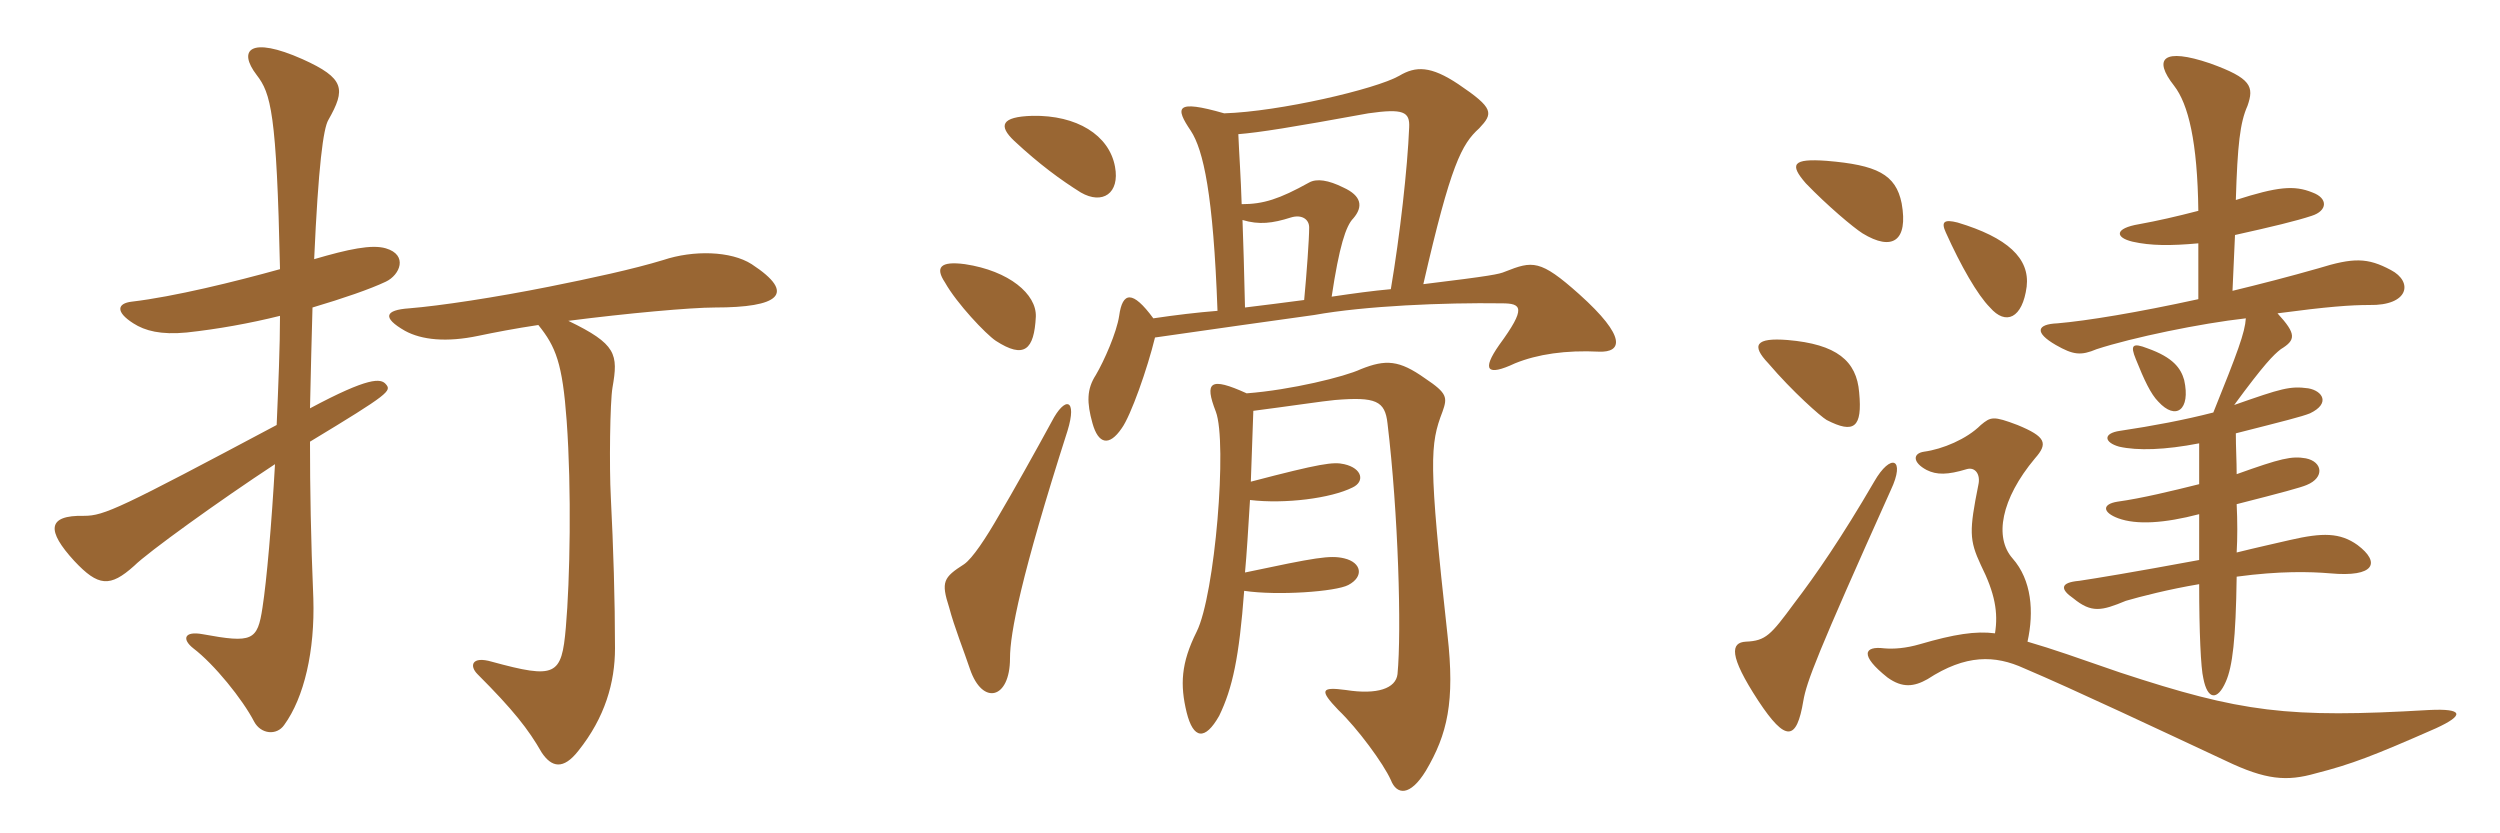 <svg xmlns="http://www.w3.org/2000/svg" xmlns:xlink="http://www.w3.org/1999/xlink" width="450" height="150"><path fill="#996633" padding="10" d="M69.45 69.15C68.55 68.10 66.45 67.80 55.80 73.50C55.95 66.60 56.10 60.60 56.25 55.35C61.80 53.70 66.60 52.05 69.45 50.70C72 49.50 73.50 45.90 69.45 44.70C66.90 43.95 62.70 44.85 56.55 46.65C57.30 29.85 58.20 23.10 59.10 21.60C62.25 16.05 62.10 14.10 54.45 10.65C45 6.45 42.75 9 46.20 13.50C48.75 16.80 49.80 20.25 50.40 48.45C42.30 50.70 31.35 53.40 23.70 54.30C21.15 54.60 20.70 56.10 24 58.20C26.10 59.55 28.95 60.30 33.60 59.85C39.15 59.25 45 58.20 50.40 56.85C50.40 62.25 50.10 69.45 49.80 76.50C21.60 91.50 18.75 92.85 15.15 92.85C8.40 92.70 8.40 95.55 13.35 100.95C17.70 105.60 19.80 105.75 24.15 101.85C26.55 99.45 39.45 90.15 49.50 83.55C48.90 94.20 48 104.55 47.25 109.35C46.35 115.35 45.45 115.80 36.45 114.15C33.15 113.55 32.70 115.05 34.80 116.70C38.55 119.55 43.65 125.85 45.75 129.90C46.95 132.15 49.80 132.45 51.15 130.50C54.75 125.55 56.70 117.15 56.40 107.70C55.95 97.05 55.80 87.90 55.80 79.50C70.20 70.80 70.50 70.35 69.45 69.15ZM135.30 47.55C131.55 45.15 124.80 45 119.40 46.80C114 48.45 106.35 50.10 98.85 51.60C89.10 53.55 79.20 55.05 73.65 55.50C69.30 55.80 68.70 57.15 72.90 59.55C75.90 61.20 80.40 61.65 86.10 60.45C88.95 59.85 92.85 59.10 96.90 58.50C100.05 62.40 101.25 65.40 102 75.75C102.90 88.20 102.60 104.40 101.85 112.95C101.10 121.65 100.05 122.25 88.50 119.10C84.90 118.05 84.45 119.85 85.95 121.35C92.40 127.80 95.10 131.25 97.50 135.45C99.30 138.15 101.40 138.60 104.10 135.15C108.90 129.15 110.70 122.85 110.70 116.70C110.70 108 110.40 98.40 109.95 89.55C109.65 84 109.80 72.30 110.25 69.75C111.30 63.75 111 61.95 102.30 57.75C112.80 56.40 124.35 55.35 128.70 55.35C140.10 55.35 143.55 52.95 135.30 47.55ZM200.70 30C199.65 24.30 193.80 20.70 185.85 20.85C180.15 21 179.70 22.65 182.55 25.35C187.05 29.55 190.95 32.40 194.55 34.65C198.45 36.90 201.60 34.80 200.70 30ZM287.85 63.30C291.90 63.45 292.95 60.75 284.25 52.95C277.20 46.65 275.85 46.95 270.90 48.90C269.85 49.35 268.50 49.65 256.20 51.15C261.15 29.55 263.10 25.95 266.25 23.10C268.80 20.40 268.95 19.50 262.50 15.15C257.55 11.85 254.85 11.85 251.85 13.65C247.65 16.05 230.25 20.10 220.35 20.40C211.50 17.85 211.50 19.35 214.35 23.55C216.60 27 218.40 34.95 219.15 55.95C215.40 56.25 211.65 56.70 207.60 57.30C203.85 52.20 202.05 52.50 201.45 56.85C201 59.85 198.75 64.95 197.25 67.50C195.60 70.05 195.60 72.45 196.65 76.20C197.70 79.95 199.65 80.40 201.90 77.10C203.55 74.85 206.55 66.30 207.90 60.75C215.25 59.70 232.05 57.30 236.55 56.70C245.70 55.05 259.95 54.45 270.30 54.60C273.90 54.60 274.80 55.35 269.85 62.10C266.70 66.60 267.60 67.80 272.70 65.40C276.75 63.75 281.85 63 287.85 63.30ZM186.45 57C186.60 52.95 181.65 48.75 173.70 47.55C169.20 46.95 168.30 48.15 170.10 50.85C172.20 54.60 177.45 60.15 179.25 61.35C184.35 64.65 186.15 63 186.45 57ZM192.15 77.55C193.95 71.70 191.70 71.25 189.30 75.90C186.45 81.15 182.25 88.65 179.85 92.70C177.45 96.90 175.05 100.50 173.55 101.55C169.80 103.95 169.35 104.70 170.85 109.35C171.75 112.80 173.55 117.30 174.60 120.45C176.85 127.05 181.80 125.85 181.80 118.50C181.80 114 183.75 103.80 192.15 77.55ZM260.55 114.30C257.10 83.10 257.40 79.95 259.65 74.10C260.55 71.55 260.55 70.80 256.50 68.10C251.85 64.80 249.45 64.65 244.95 66.45C242.10 67.80 232.35 70.20 224.40 70.80C217.80 67.80 216.75 68.70 218.85 74.10C220.95 79.65 218.70 107.10 215.40 113.70C212.55 119.40 212.40 123.30 213.60 128.25C214.80 133.05 216.90 133.35 219.45 128.85C221.85 123.90 223.05 118.35 223.95 106.35C229.95 107.25 240.45 106.50 242.70 105.30C245.55 103.80 245.10 101.25 241.95 100.50C239.40 99.90 236.85 100.35 224.10 103.05C224.40 99.90 224.70 94.95 225 90C231.30 90.75 239.55 89.70 243.45 87.75C245.70 86.70 245.25 84.30 241.95 83.55C240 83.10 237.75 83.40 225.15 86.70C225.30 82.35 225.45 77.85 225.60 73.95C231.45 73.20 238.50 72.15 240.30 72C247.65 71.40 249.30 72.15 249.75 76.20C251.70 92.40 252.30 113.55 251.55 121.35C251.25 123.90 247.95 125.10 242.25 124.20C237.75 123.60 237.45 124.20 240.90 127.80C244.35 131.10 249 137.40 250.35 140.40C251.40 143.10 253.80 143.40 256.65 138.75C260.55 132.15 261.90 126.30 260.55 114.30ZM253.65 22.95C253.35 30.30 252 42.30 250.35 52.05C247.05 52.35 243.75 52.80 239.70 53.40C241.05 44.40 242.25 40.65 243.60 39.30C245.40 37.20 245.10 35.25 241.80 33.75C239.10 32.40 237 32.10 235.65 32.85C230.25 35.85 227.40 36.75 223.50 36.75C223.35 31.80 223.05 27.90 222.90 24.15C226.65 23.85 232.35 22.95 246.30 20.40C252.60 19.50 253.80 20.10 253.65 22.95ZM235.65 40.95C235.65 43.05 235.20 49.20 234.75 54C231.30 54.45 227.85 54.90 224.10 55.35C223.95 48.75 223.80 43.65 223.65 39.60C226.65 40.50 229.05 40.20 232.35 39.15C234.30 38.55 235.65 39.45 235.65 40.95ZM393.15 68.40C392.55 66.30 391.20 64.35 386.55 62.70C383.85 61.65 383.40 62.10 384.45 64.65C385.95 68.40 387.15 70.95 388.50 72.30C391.65 75.75 394.35 73.80 393.15 68.40ZM402.30 42.30C409.05 40.80 413.40 39.75 416.10 38.85C418.95 37.95 419.10 35.70 416.25 34.65C412.95 33.30 409.95 33.60 402.45 36C402.75 26.10 403.20 22.05 404.55 19.05C405.75 15.60 405.30 14.10 397.80 11.40C389.40 8.55 387.45 10.50 391.35 15.45C393.90 18.75 395.55 25.50 395.70 37.95C391.65 39 388.35 39.75 385.05 40.35C380.55 41.10 380.70 42.75 383.85 43.50C387.15 44.25 390.75 44.25 395.70 43.80L395.70 53.85C384.75 56.25 375.60 57.75 370.35 58.20C366.60 58.35 366.15 59.85 370.05 62.10C373.20 63.90 374.55 64.05 377.40 62.85C383.85 60.75 396.15 58.20 404.25 57.30C404.10 59.85 402.75 63.45 398.40 74.25C393.15 75.60 387.60 76.65 381.60 77.55C378.45 78 378.75 79.65 381.45 80.40C384.75 81.15 389.70 81 395.85 79.80C395.85 81.90 395.85 84.60 395.85 87.15C391.05 88.35 385.50 89.70 381.15 90.30C378.30 90.75 378.45 92.25 381.30 93.30C384.60 94.50 389.55 94.20 395.85 92.55C395.85 95.55 395.85 98.40 395.85 100.80C383.70 103.05 377.25 104.10 374.25 104.55C370.80 104.85 370.80 106.05 373.20 107.70C376.50 110.40 378.30 109.95 382.65 108.15C385.20 107.40 390.45 106.05 395.85 105.15C395.85 113.70 396.15 120.30 396.60 122.10C397.35 126 399.15 126.15 400.65 122.70C401.85 120 402.45 115.05 402.60 103.80C410.40 102.75 415.80 102.90 419.40 103.20C427.50 103.95 428.55 101.25 424.35 98.10C421.20 95.85 418.05 95.85 412.20 97.20C409.65 97.80 406.20 98.55 402.60 99.45C402.75 96.90 402.75 93.75 402.60 90.75C410.85 88.65 414.15 87.75 415.20 87.30C418.50 85.95 418.05 83.10 415.05 82.50C412.50 82.05 410.55 82.50 402.60 85.35C402.60 82.95 402.45 80.55 402.45 78C411.30 75.75 414.30 75 415.80 74.40C419.55 72.60 418.05 70.35 415.50 69.90C412.20 69.45 410.70 69.90 402.15 72.90C407.55 65.55 409.20 63.90 410.55 62.85C413.25 61.20 413.40 60.15 409.95 56.40C418.95 55.20 423.15 54.90 426.45 54.90C433.65 55.05 434.40 50.70 430.35 48.60C426.15 46.35 423.60 46.35 417.30 48.30C412.05 49.80 406.80 51.15 401.85 52.35ZM340.35 88.20C343.05 82.50 340.35 81.45 337.35 86.70C331.50 96.75 326.85 103.50 322.95 108.60C318.75 114.30 317.85 115.35 314.25 115.50C311.55 115.65 311.10 117.90 316.50 126.15C321.45 133.65 323.40 133.35 324.60 126.15C325.20 122.70 327 117.90 340.35 88.20ZM334.65 70.65C334.20 64.95 330.60 61.95 321.75 61.20C316.05 60.75 315.15 62.10 318.30 65.40C322.65 70.50 327.75 75 328.80 75.60C333.75 78.15 335.25 76.95 334.65 70.65ZM342.30 36.60C341.25 31.35 337.80 29.70 328.80 28.95C322.65 28.50 322.05 29.55 325.05 33C328.95 37.05 333.60 40.95 335.25 42C340.65 45.30 343.50 43.35 342.30 36.60ZM359.10 114C355.65 113.55 351.75 114.15 345.60 115.95C343.05 116.70 340.80 116.85 339.15 116.70C335.55 116.25 334.65 117.90 339.75 121.95C342.45 123.90 344.55 123.60 346.95 122.25C353.85 117.75 359.10 117.90 364.35 120.30C373.20 124.05 389.40 131.70 400.65 136.95C407.85 140.40 411.60 140.70 416.85 139.20C423.30 137.55 427.20 136.05 438.45 131.10C443.70 128.70 443.40 127.50 437.25 127.80C411.75 129.30 403.50 128.25 381.60 121.05C373.80 118.35 369.60 116.85 364.95 115.50C366.15 110.10 365.70 104.40 362.25 100.50C358.95 96.75 360.15 89.85 366.30 82.50C368.70 79.80 368.25 78.60 363.15 76.50C358.80 74.85 358.35 75 356.55 76.50C354 79.05 349.65 80.85 346.35 81.30C344.25 81.60 344.25 83.25 346.80 84.60C348.60 85.50 350.55 85.50 354 84.45C355.50 84 356.55 85.35 356.10 87.30C354.45 95.55 354.45 97.20 356.55 101.70C359.10 106.80 359.70 110.25 359.10 114ZM364.80 51.60C365.40 46.50 361.35 42.75 352.35 40.05C349.95 39.45 349.35 39.90 350.25 41.85C352.95 47.85 355.95 53.10 358.20 55.35C361.05 58.65 364.05 57.30 364.80 51.60Z"/></svg>